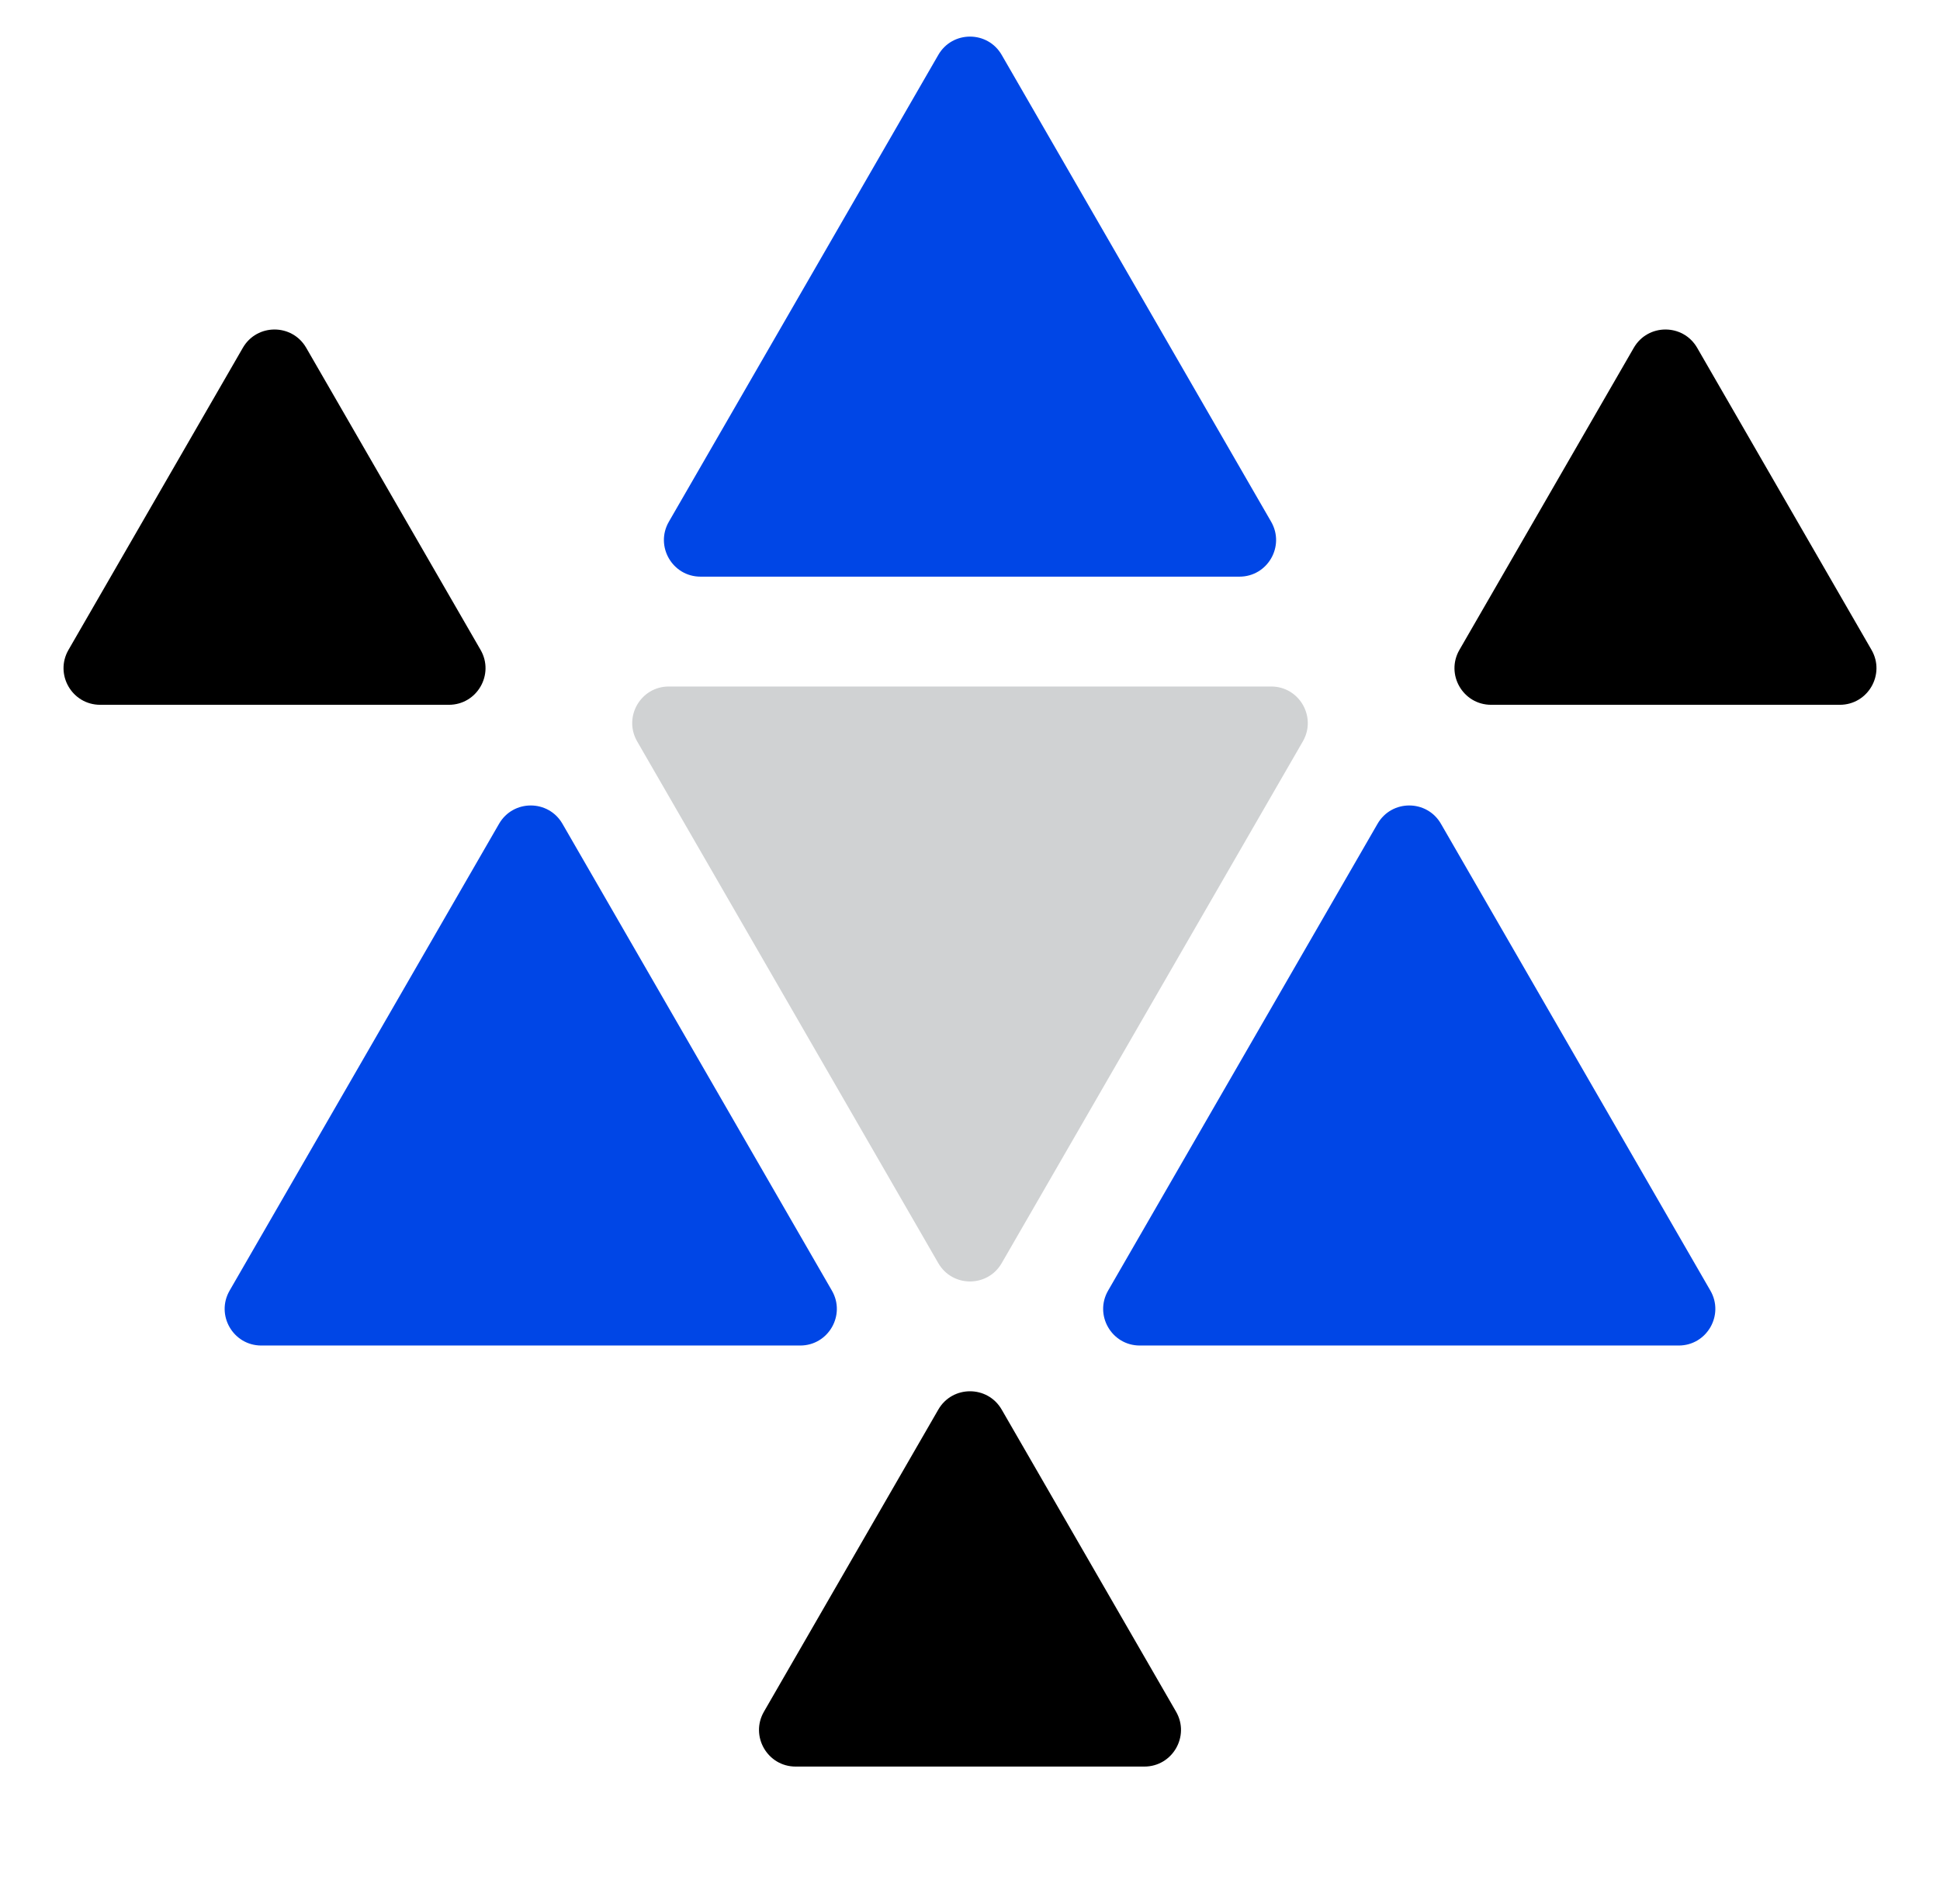 <svg width="53" height="52" viewBox="0 0 53 52" fill="none" xmlns="http://www.w3.org/2000/svg">
<path d="M27.366 34.5C26.981 35.167 26.019 35.167 25.634 34.5L17.407 20.25C17.022 19.583 17.503 18.75 18.273 18.75L34.727 18.75C35.497 18.75 35.978 19.583 35.593 20.25L27.366 34.5Z" fill="#D0D2D3"/>
<path d="M25.634 38.5C26.019 37.833 26.981 37.833 27.366 38.5L32.129 46.75C32.514 47.417 32.033 48.25 31.263 48.25H21.737C20.967 48.25 20.486 47.417 20.871 46.75L25.634 38.5Z" fill="black"/>
<path d="M44.634 9.5C45.019 8.833 45.981 8.833 46.366 9.5L51.129 17.75C51.514 18.417 51.033 19.25 50.263 19.25H40.737C39.967 19.25 39.486 18.417 39.871 17.75L44.634 9.5Z" fill="black"/>
<path d="M6.634 9.5C7.019 8.833 7.981 8.833 8.366 9.5L13.129 17.75C13.514 18.417 13.033 19.25 12.263 19.25H2.737C1.967 19.25 1.486 18.417 1.871 17.75L6.634 9.5Z" fill="black"/>
<path d="M13.634 22.5C14.019 21.833 14.981 21.833 15.366 22.5L22.727 35.25C23.112 35.917 22.631 36.75 21.861 36.75H7.139C6.369 36.75 5.888 35.917 6.273 35.25L13.634 22.5Z" fill="#0046E6"/>
<path d="M37.634 22.5C38.019 21.833 38.981 21.833 39.366 22.5L46.727 35.25C47.112 35.917 46.631 36.75 45.861 36.75H31.139C30.369 36.75 29.888 35.917 30.273 35.25L37.634 22.5Z" fill="#0046E6"/>
<path d="M25.634 1.5C26.019 0.833 26.981 0.833 27.366 1.5L34.727 14.25C35.112 14.917 34.631 15.75 33.861 15.75H19.139C18.369 15.75 17.888 14.917 18.273 14.25L25.634 1.5Z" fill="#0046E6"/>
</svg>
